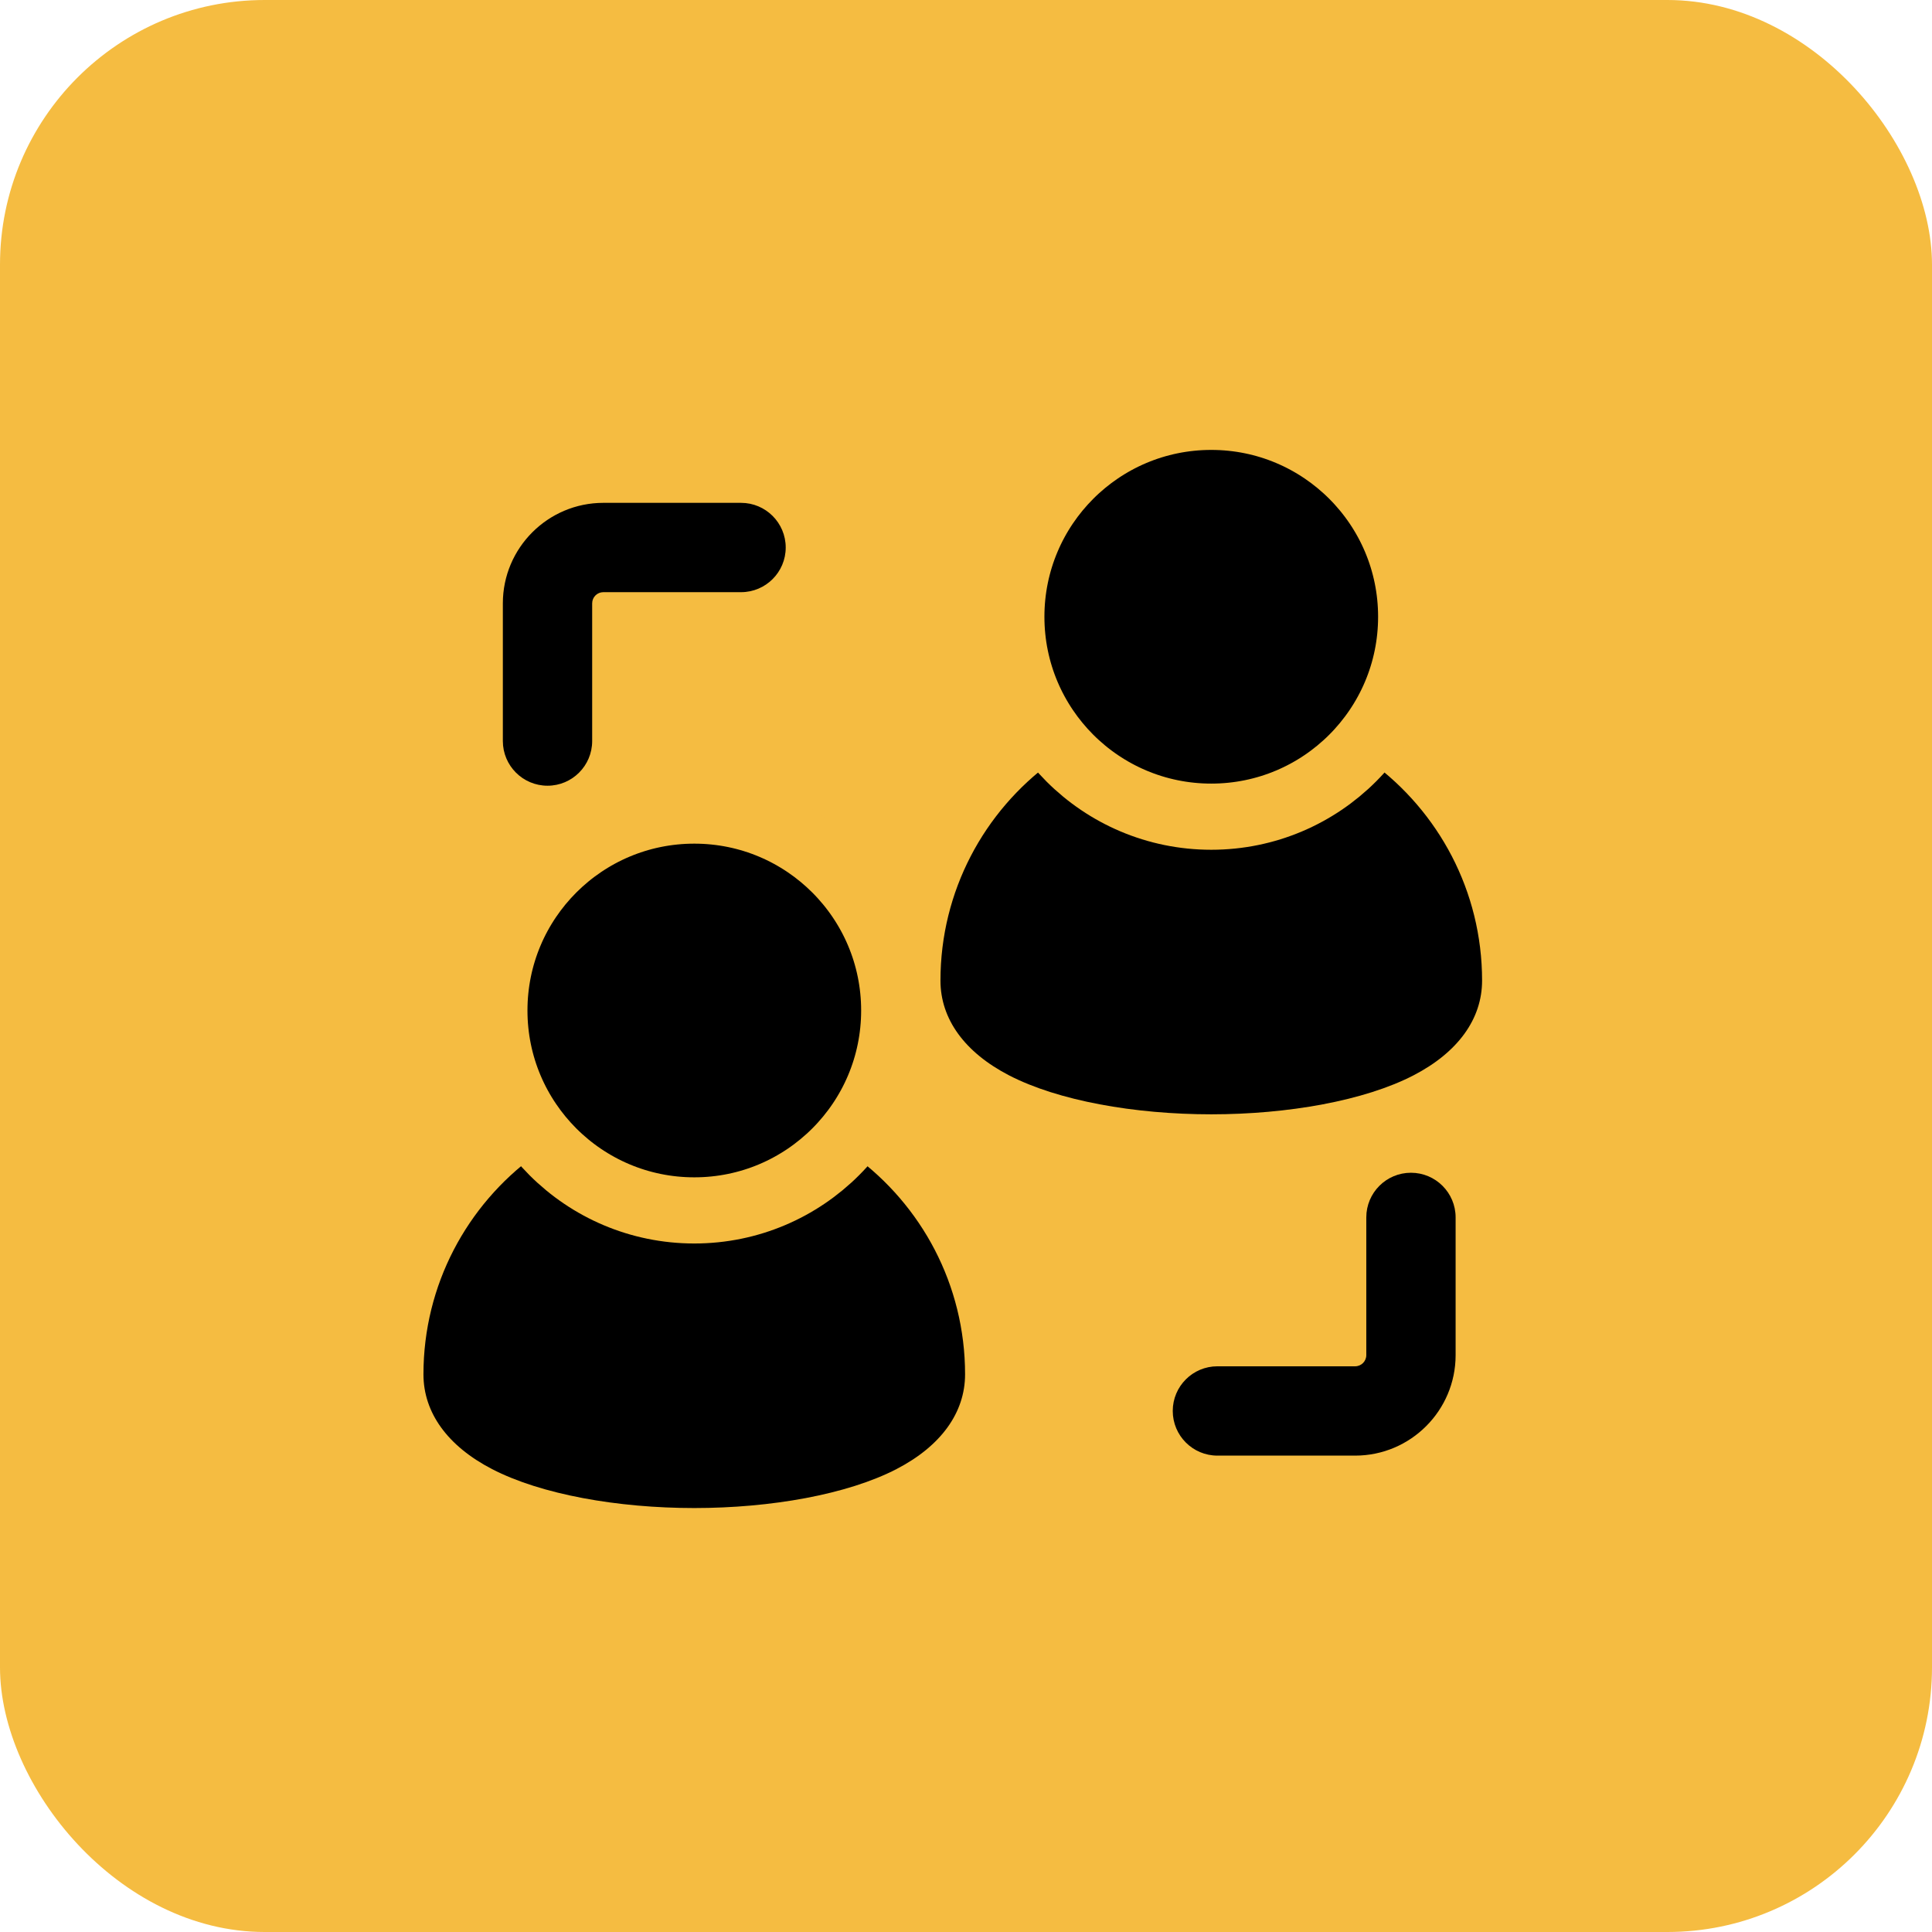 <svg width="73" height="73" viewBox="0 0 73 73" fill="none" xmlns="http://www.w3.org/2000/svg">
<rect width="73" height="73" rx="10" fill="#F5BC41"/>
<path d="M28 19H22.797C20.703 19 19 20.703 19 22.797V28C19 28.932 19.756 29.688 20.688 29.688C21.619 29.688 22.375 28.932 22.375 28V22.797C22.375 22.564 22.564 22.375 22.797 22.375H28C28.932 22.375 29.688 21.619 29.688 20.688C29.688 19.756 28.932 19 28 19Z" fill="black"/>
<path d="M53.312 44.312C52.38 44.312 51.625 45.068 51.625 46V51.203C51.625 51.436 51.436 51.625 51.203 51.625H46C45.068 51.625 44.312 52.38 44.312 53.312C44.312 54.245 45.068 55 46 55H51.203C53.297 55 55 53.297 55 51.203V46C55 45.068 54.245 44.312 53.312 44.312Z" fill="black"/>
<path fill-rule="evenodd" clip-rule="evenodd" d="M32.273 43.67C34.814 45.534 36.465 48.541 36.465 51.929C36.465 53.377 35.552 54.64 33.873 55.509C32.019 56.468 29.129 56.981 26.233 56.981C23.336 56.981 20.446 56.468 18.592 55.509C16.913 54.64 16 53.377 16 51.929C16 48.541 17.651 45.534 20.192 43.67C21.687 45.314 23.84 46.344 26.233 46.344C28.625 46.345 30.78 45.314 32.273 43.67Z" fill="black"/>
<path fill-rule="evenodd" clip-rule="evenodd" d="M51.809 28.794C54.349 30.657 56 33.664 56 37.052C56 38.501 55.087 39.763 53.408 40.632C51.554 41.591 48.664 42.104 45.767 42.104C42.871 42.104 39.981 41.591 38.127 40.632C36.448 39.763 35.535 38.501 35.535 37.052C35.535 33.664 37.187 30.657 39.727 28.794C41.22 30.437 43.375 31.468 45.767 31.468C48.16 31.468 50.313 30.437 51.809 28.794Z" fill="black"/>
<path d="M26.234 45.735C30.406 45.735 33.788 42.352 33.788 38.181C33.788 34.008 30.406 30.627 26.234 30.627C22.062 30.627 18.68 34.008 18.68 38.181C18.68 42.352 22.062 45.735 26.234 45.735Z" fill="black" stroke="#F5BC41" stroke-width="2.5"/>
<path d="M45.767 30.858C49.939 30.858 53.321 27.476 53.321 23.304C53.321 19.132 49.939 15.75 45.767 15.75C41.595 15.75 38.213 19.132 38.213 23.304C38.213 27.476 41.595 30.858 45.767 30.858Z" fill="black" stroke="#F5BC41" stroke-width="2.5"/>
</svg>
